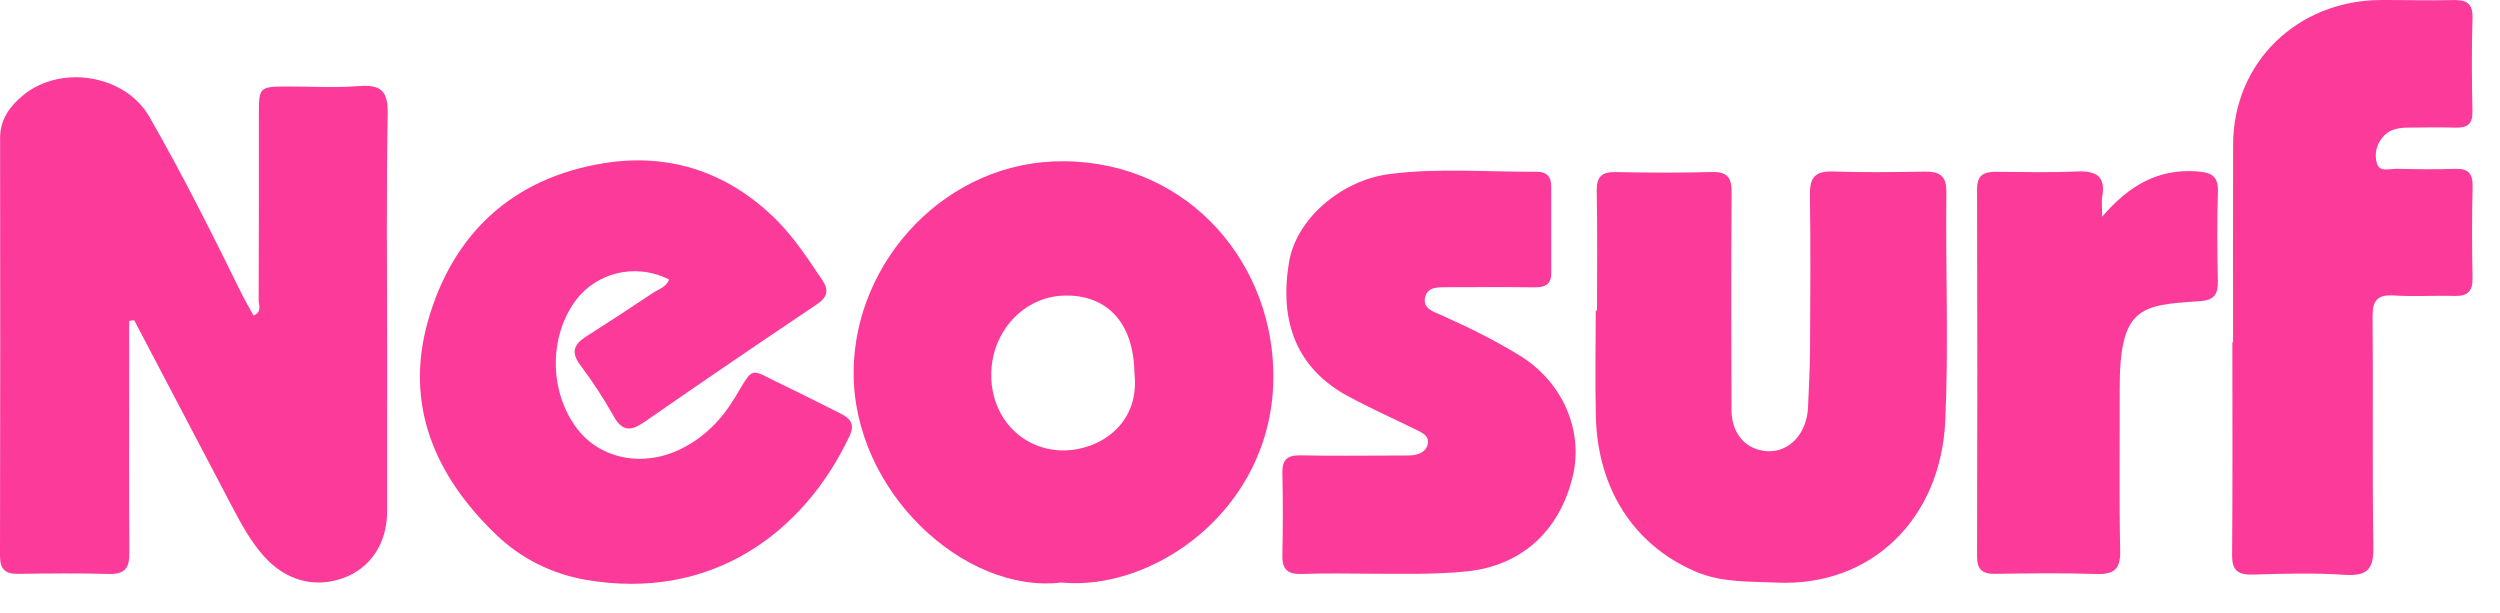 <svg width="102" height="25" viewBox="0 0 102 25" fill="none" xmlns="http://www.w3.org/2000/svg">
<path fill-rule="evenodd" clip-rule="evenodd" d="M5.269 13.093C5.269 13.702 5.269 14.311 5.269 14.92C5.269 17.465 5.258 20.009 5.277 22.553C5.282 23.133 5.132 23.434 4.465 23.417C3.223 23.384 1.978 23.395 0.734 23.413C0.184 23.421 -0.001 23.198 6.50787e-06 22.668C0.013 16.988 0.011 11.307 0.004 5.627C0.003 4.872 0.399 4.337 0.944 3.887C2.482 2.618 5.105 3.047 6.089 4.758C7.437 7.102 8.646 9.517 9.838 11.94C9.993 12.256 10.173 12.56 10.346 12.876C10.703 12.719 10.552 12.447 10.553 12.249C10.565 9.734 10.561 7.219 10.561 4.705C10.562 3.531 10.562 3.531 11.808 3.53C12.749 3.529 13.694 3.587 14.629 3.513C15.534 3.441 15.835 3.702 15.818 4.63C15.759 7.824 15.795 11.02 15.795 14.215C15.795 16.434 15.798 18.653 15.794 20.872C15.791 22.169 15.115 23.184 14.001 23.585C12.812 24.014 11.632 23.679 10.739 22.662C10.222 22.072 9.85 21.394 9.49 20.71C8.148 18.163 6.812 15.613 5.474 13.064C5.406 13.073 5.337 13.083 5.269 13.093Z" fill="#FC3A99"/>
<path fill-rule="evenodd" clip-rule="evenodd" d="M27.298 11.402C25.906 10.702 24.249 11.123 23.396 12.388C22.386 13.886 22.446 16.033 23.538 17.48C24.484 18.734 26.24 19.082 27.789 18.313C28.735 17.844 29.436 17.129 29.973 16.239C30.796 14.871 30.553 15.044 31.938 15.704C32.727 16.08 33.503 16.482 34.287 16.868C34.691 17.067 34.89 17.304 34.664 17.783C32.758 21.825 28.945 24.532 23.894 23.655C22.488 23.411 21.238 22.773 20.23 21.803C17.731 19.4 16.501 16.509 17.456 13.113C18.454 9.566 20.886 7.258 24.657 6.655C27.379 6.219 29.812 7.068 31.755 9.053C32.449 9.762 32.982 10.59 33.535 11.404C33.83 11.836 33.772 12.121 33.316 12.426C30.969 14.001 28.631 15.59 26.311 17.203C25.752 17.591 25.397 17.626 25.035 16.978C24.629 16.253 24.167 15.553 23.669 14.885C23.285 14.368 23.417 14.047 23.911 13.733C24.824 13.152 25.73 12.558 26.63 11.957C26.869 11.797 27.189 11.717 27.298 11.402Z" fill="#FC3A99"/>
<path fill-rule="evenodd" clip-rule="evenodd" d="M46.284 15.214C46.256 13.204 45.201 12.03 43.45 12.059C41.767 12.087 40.428 13.543 40.443 15.33C40.456 17.081 41.741 18.391 43.427 18.378C44.757 18.368 46.532 17.387 46.284 15.214ZM43.298 23.767C39.362 24.239 34.787 20.064 34.828 15.149C34.866 10.621 38.642 6.526 43.433 6.579C48.584 6.635 52.038 10.851 51.952 15.519C51.855 20.821 47.047 24.136 43.298 23.767Z" fill="#FC3A99"/>
<path fill-rule="evenodd" clip-rule="evenodd" d="M65.158 12.672C65.158 11.045 65.178 9.418 65.147 7.792C65.136 7.214 65.344 7.01 65.928 7.021C67.231 7.047 68.536 7.054 69.84 7.019C70.493 7.001 70.655 7.261 70.65 7.858C70.627 10.816 70.633 13.774 70.645 16.732C70.649 17.686 71.212 18.328 72.047 18.405C72.853 18.48 73.546 17.893 73.725 16.978C73.748 16.862 73.762 16.743 73.767 16.625C73.798 15.829 73.846 15.032 73.85 14.235C73.863 12.134 73.874 10.034 73.845 7.934C73.836 7.268 74.04 6.973 74.767 6.997C76.009 7.038 77.254 7.024 78.497 7.002C79.117 6.991 79.42 7.142 79.412 7.846C79.375 10.951 79.507 14.062 79.368 17.162C79.187 21.198 76.323 23.948 72.481 23.77C71.361 23.718 70.243 23.777 69.178 23.32C66.633 22.227 65.188 19.919 65.112 17.019C65.075 15.571 65.106 14.121 65.106 12.672H65.158Z" fill="#FC3A99"/>
<path fill-rule="evenodd" clip-rule="evenodd" d="M91.109 13.965C91.109 11.275 91.104 8.586 91.111 5.896C91.119 2.554 93.722 0.015 97.151 0C98.121 -0.004 99.091 0.029 100.06 0.003C100.617 -0.013 100.897 0.118 100.878 0.736C100.84 2.006 100.848 3.278 100.876 4.548C100.887 5.067 100.665 5.223 100.176 5.208C99.54 5.188 98.903 5.202 98.266 5.207C97.897 5.21 97.535 5.254 97.266 5.539C96.951 5.87 96.859 6.301 96.986 6.691C97.098 7.034 97.512 6.88 97.794 6.887C98.582 6.906 99.371 6.917 100.158 6.889C100.717 6.869 100.895 7.09 100.882 7.621C100.852 8.862 100.855 10.104 100.88 11.345C100.891 11.883 100.683 12.091 100.135 12.074C99.318 12.049 98.496 12.109 97.681 12.056C96.992 12.011 96.796 12.26 96.802 12.913C96.829 16.046 96.782 19.18 96.834 22.312C96.849 23.205 96.605 23.515 95.662 23.452C94.426 23.368 93.178 23.405 91.936 23.442C91.325 23.46 91.065 23.293 91.07 22.654C91.094 19.758 91.081 16.861 91.081 13.965C91.09 13.965 91.1 13.965 91.109 13.965Z" fill="#FC3A99"/>
<path fill-rule="evenodd" clip-rule="evenodd" d="M56.041 23.408C55.072 23.407 54.101 23.38 53.133 23.418C52.545 23.441 52.308 23.243 52.321 22.664C52.345 21.542 52.345 20.418 52.321 19.295C52.31 18.762 52.513 18.566 53.065 18.578C54.337 18.606 55.61 18.587 56.883 18.586C57.095 18.586 57.307 18.59 57.519 18.581C57.838 18.566 58.152 18.47 58.243 18.153C58.348 17.787 58.02 17.651 57.748 17.518C56.829 17.067 55.892 16.649 54.995 16.163C52.956 15.06 52.156 13.178 52.603 10.643C52.899 8.962 54.679 7.362 56.692 7.101C58.68 6.844 60.687 7.022 62.685 7.007C63.105 7.004 63.29 7.205 63.289 7.602C63.287 8.785 63.286 9.967 63.29 11.149C63.291 11.624 63.016 11.73 62.584 11.724C61.402 11.707 60.22 11.719 59.038 11.719C58.668 11.719 58.24 11.698 58.143 12.136C58.042 12.589 58.481 12.714 58.801 12.856C59.903 13.347 60.983 13.878 62.009 14.509C63.763 15.588 64.625 17.584 64.159 19.473C63.608 21.704 62.042 23.084 59.856 23.311C58.585 23.442 57.314 23.411 56.041 23.408Z" fill="#FC3A99"/>
<path fill-rule="evenodd" clip-rule="evenodd" d="M85.766 8.842C86.9 7.527 88.082 6.882 89.641 6.993C90.249 7.036 90.51 7.197 90.491 7.824C90.454 9.035 90.462 10.247 90.489 11.458C90.501 11.999 90.348 12.251 89.737 12.29C87.311 12.445 86.472 12.526 86.483 15.919C86.49 18.106 86.456 20.293 86.504 22.478C86.52 23.238 86.241 23.444 85.508 23.419C84.146 23.374 82.781 23.392 81.418 23.413C80.883 23.421 80.662 23.247 80.664 22.697C80.679 17.703 80.679 12.71 80.664 7.716C80.662 7.147 80.939 7.005 81.44 7.009C82.531 7.016 83.624 7.046 84.712 6.996C85.514 6.96 85.926 7.181 85.77 8.03C85.739 8.2 85.766 8.381 85.766 8.842Z" fill="#FC3A99"/>
</svg>
